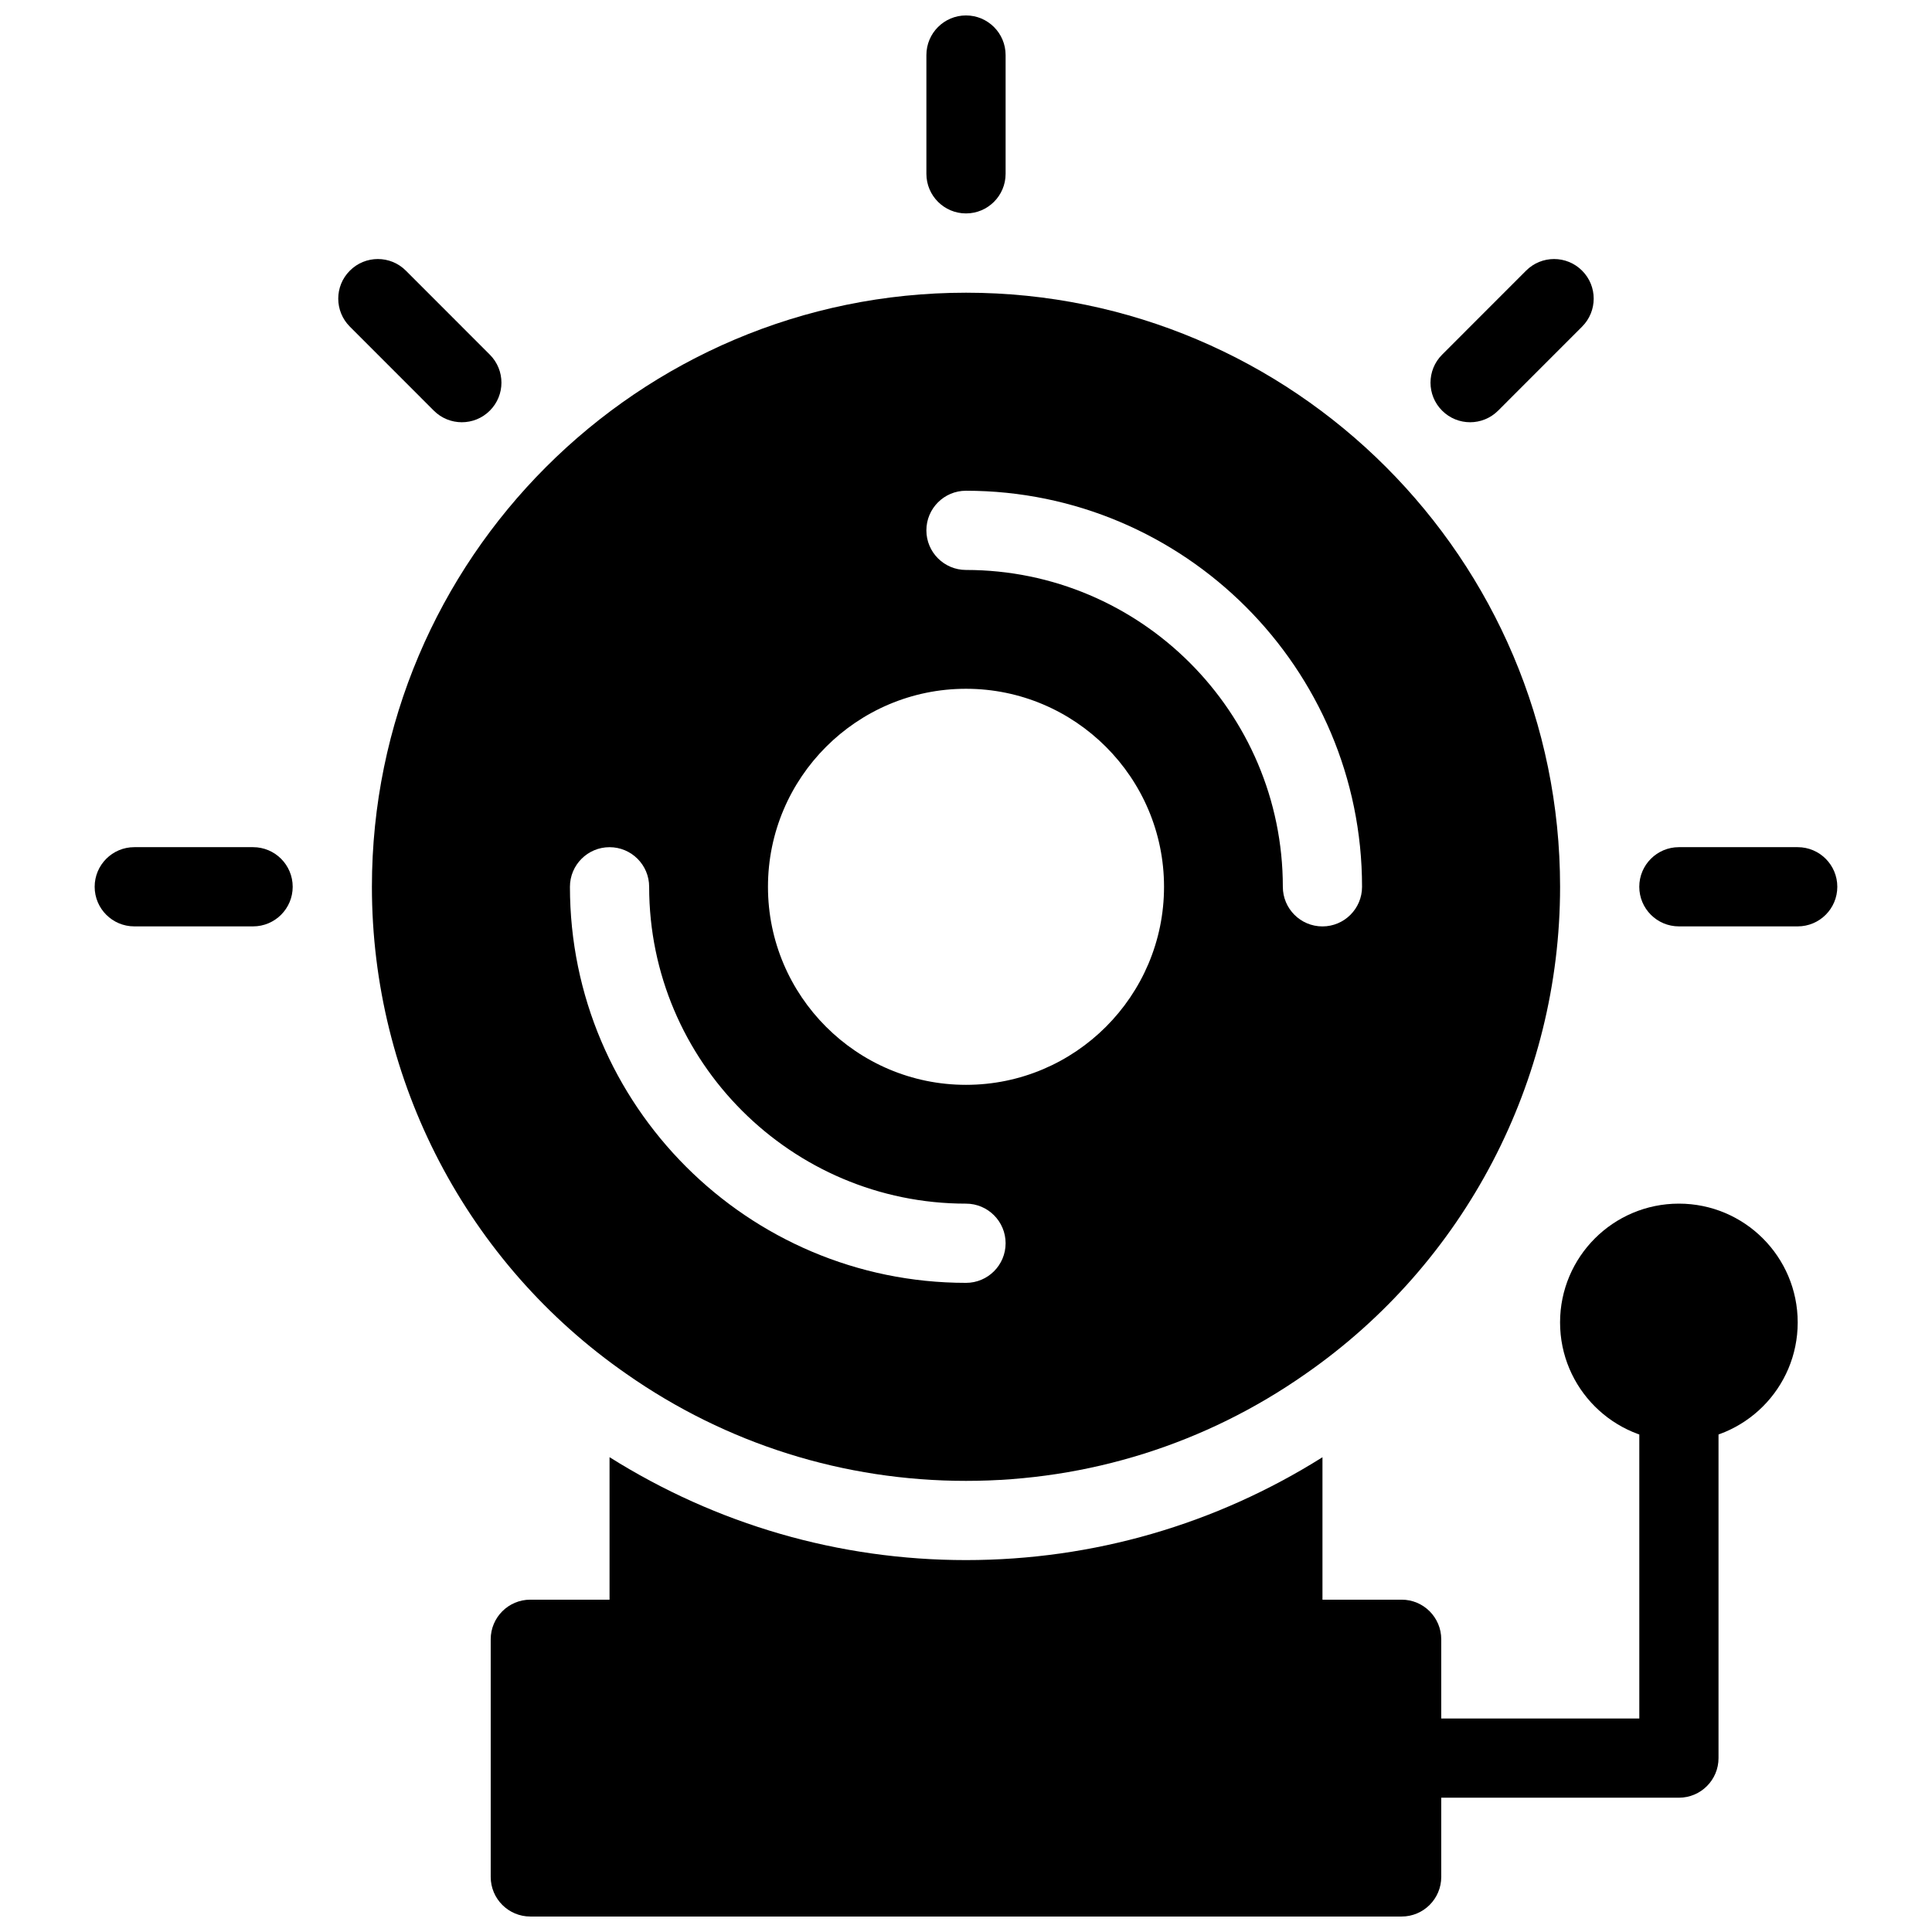 <?xml version="1.0" encoding="UTF-8"?>
<!-- Uploaded to: SVG Find, www.svgrepo.com, Generator: SVG Find Mixer Tools -->
<svg width="800px" height="800px" version="1.1" viewBox="144 144 512 512" xmlns="http://www.w3.org/2000/svg">
 <defs>
  <clipPath id="b">
   <path d="m274 567h252v84.902h-252z"/>
  </clipPath>
  <clipPath id="a">
   <path d="m389 148.09h22v52.906h-22z"/>
  </clipPath>
 </defs>
 <g clip-path="url(#b)">
  <path d="m515.45 567.93h-230.91c-5.793 0-10.496 4.703-10.496 10.496v62.977c0 5.793 4.703 10.496 10.496 10.496h230.91c5.793 0 10.496-4.703 10.496-10.496v-62.977c-0.004-5.793-4.703-10.496-10.5-10.496z"/>
 </g>
 <path d="m400 221.57c-86.812 0-157.44 70.629-157.44 157.44 0 51.516 25.234 99.773 67.449 129.09 26.48 18.547 57.602 28.348 89.992 28.348s63.512-9.805 89.949-28.328c42.258-29.336 67.488-77.598 67.488-129.11 0-86.812-70.625-157.44-157.44-157.44zm0 262.4c-57.875 0-104.96-47.086-104.96-104.96 0-5.793 4.703-10.496 10.496-10.496 5.793 0 10.496 4.703 10.496 10.496 0 46.297 37.672 83.969 83.969 83.969 5.793 0 10.496 4.703 10.496 10.496 0 5.797-4.703 10.496-10.496 10.496zm0-52.477c-28.938 0-52.48-23.543-52.48-52.48s23.543-52.48 52.48-52.48 52.48 23.543 52.48 52.48-23.543 52.48-52.48 52.48zm94.461-41.984c-5.793 0-10.496-4.703-10.496-10.496 0-46.297-37.672-83.969-83.969-83.969-5.793 0-10.496-4.703-10.496-10.496s4.703-10.496 10.496-10.496c57.875 0 104.96 47.086 104.96 104.96 0 5.793-4.699 10.496-10.496 10.496z"/>
 <path d="m588.93 620.41h-73.473c-5.793 0-10.496-4.703-10.496-10.496s4.703-10.496 10.496-10.496h62.977v-83.969c0-5.793 4.703-10.496 10.496-10.496s10.496 4.703 10.496 10.496v94.465c0 5.797-4.699 10.496-10.496 10.496z"/>
 <path d="m400 557.44c-33.703 0-66.137-9.469-94.465-27.27v48.262c0 5.793 4.703 10.496 10.496 10.496h167.94c5.793 0 10.496-4.703 10.496-10.496v-48.25c-28.277 17.781-60.73 27.258-94.465 27.258z"/>
 <path d="m620.41 494.46c0 17.391-14.098 31.488-31.488 31.488s-31.488-14.098-31.488-31.488c0-17.387 14.098-31.484 31.488-31.484s31.488 14.098 31.488 31.484"/>
 <g clip-path="url(#a)">
  <path d="m400 200.56c-5.793 0-10.496-4.703-10.496-10.496v-31.477c0-5.793 4.703-10.496 10.496-10.496s10.496 4.703 10.496 10.496v31.477c0 5.793-4.703 10.496-10.496 10.496z"/>
 </g>
 <path d="m533.6 255.9c-2.688 0-5.375-1.027-7.422-3.074-4.106-4.094-4.106-10.738 0-14.84l22.25-22.262c4.106-4.106 10.738-4.106 14.84 0 4.106 4.094 4.106 10.738 0 14.84l-22.25 22.262c-2.055 2.047-4.742 3.074-7.418 3.074z"/>
 <path d="m620.41 389.5h-31.488c-5.793 0-10.496-4.703-10.496-10.496 0-5.793 4.703-10.496 10.496-10.496h31.488c5.793 0 10.496 4.703 10.496 10.496 0 5.793-4.699 10.496-10.496 10.496z"/>
 <path d="m211.07 389.5h-31.488c-5.793 0-10.496-4.703-10.496-10.496 0-5.793 4.703-10.496 10.496-10.496h31.488c5.793 0 10.496 4.703 10.496 10.496 0 5.793-4.703 10.496-10.496 10.496z"/>
 <path d="m266.39 255.9c-2.688 0-5.375-1.027-7.422-3.074l-22.25-22.262c-4.106-4.106-4.106-10.746 0-14.84 4.106-4.106 10.738-4.106 14.84 0l22.25 22.262c4.106 4.106 4.106 10.746 0 14.84-2.043 2.047-4.731 3.074-7.418 3.074z"/>
</svg>